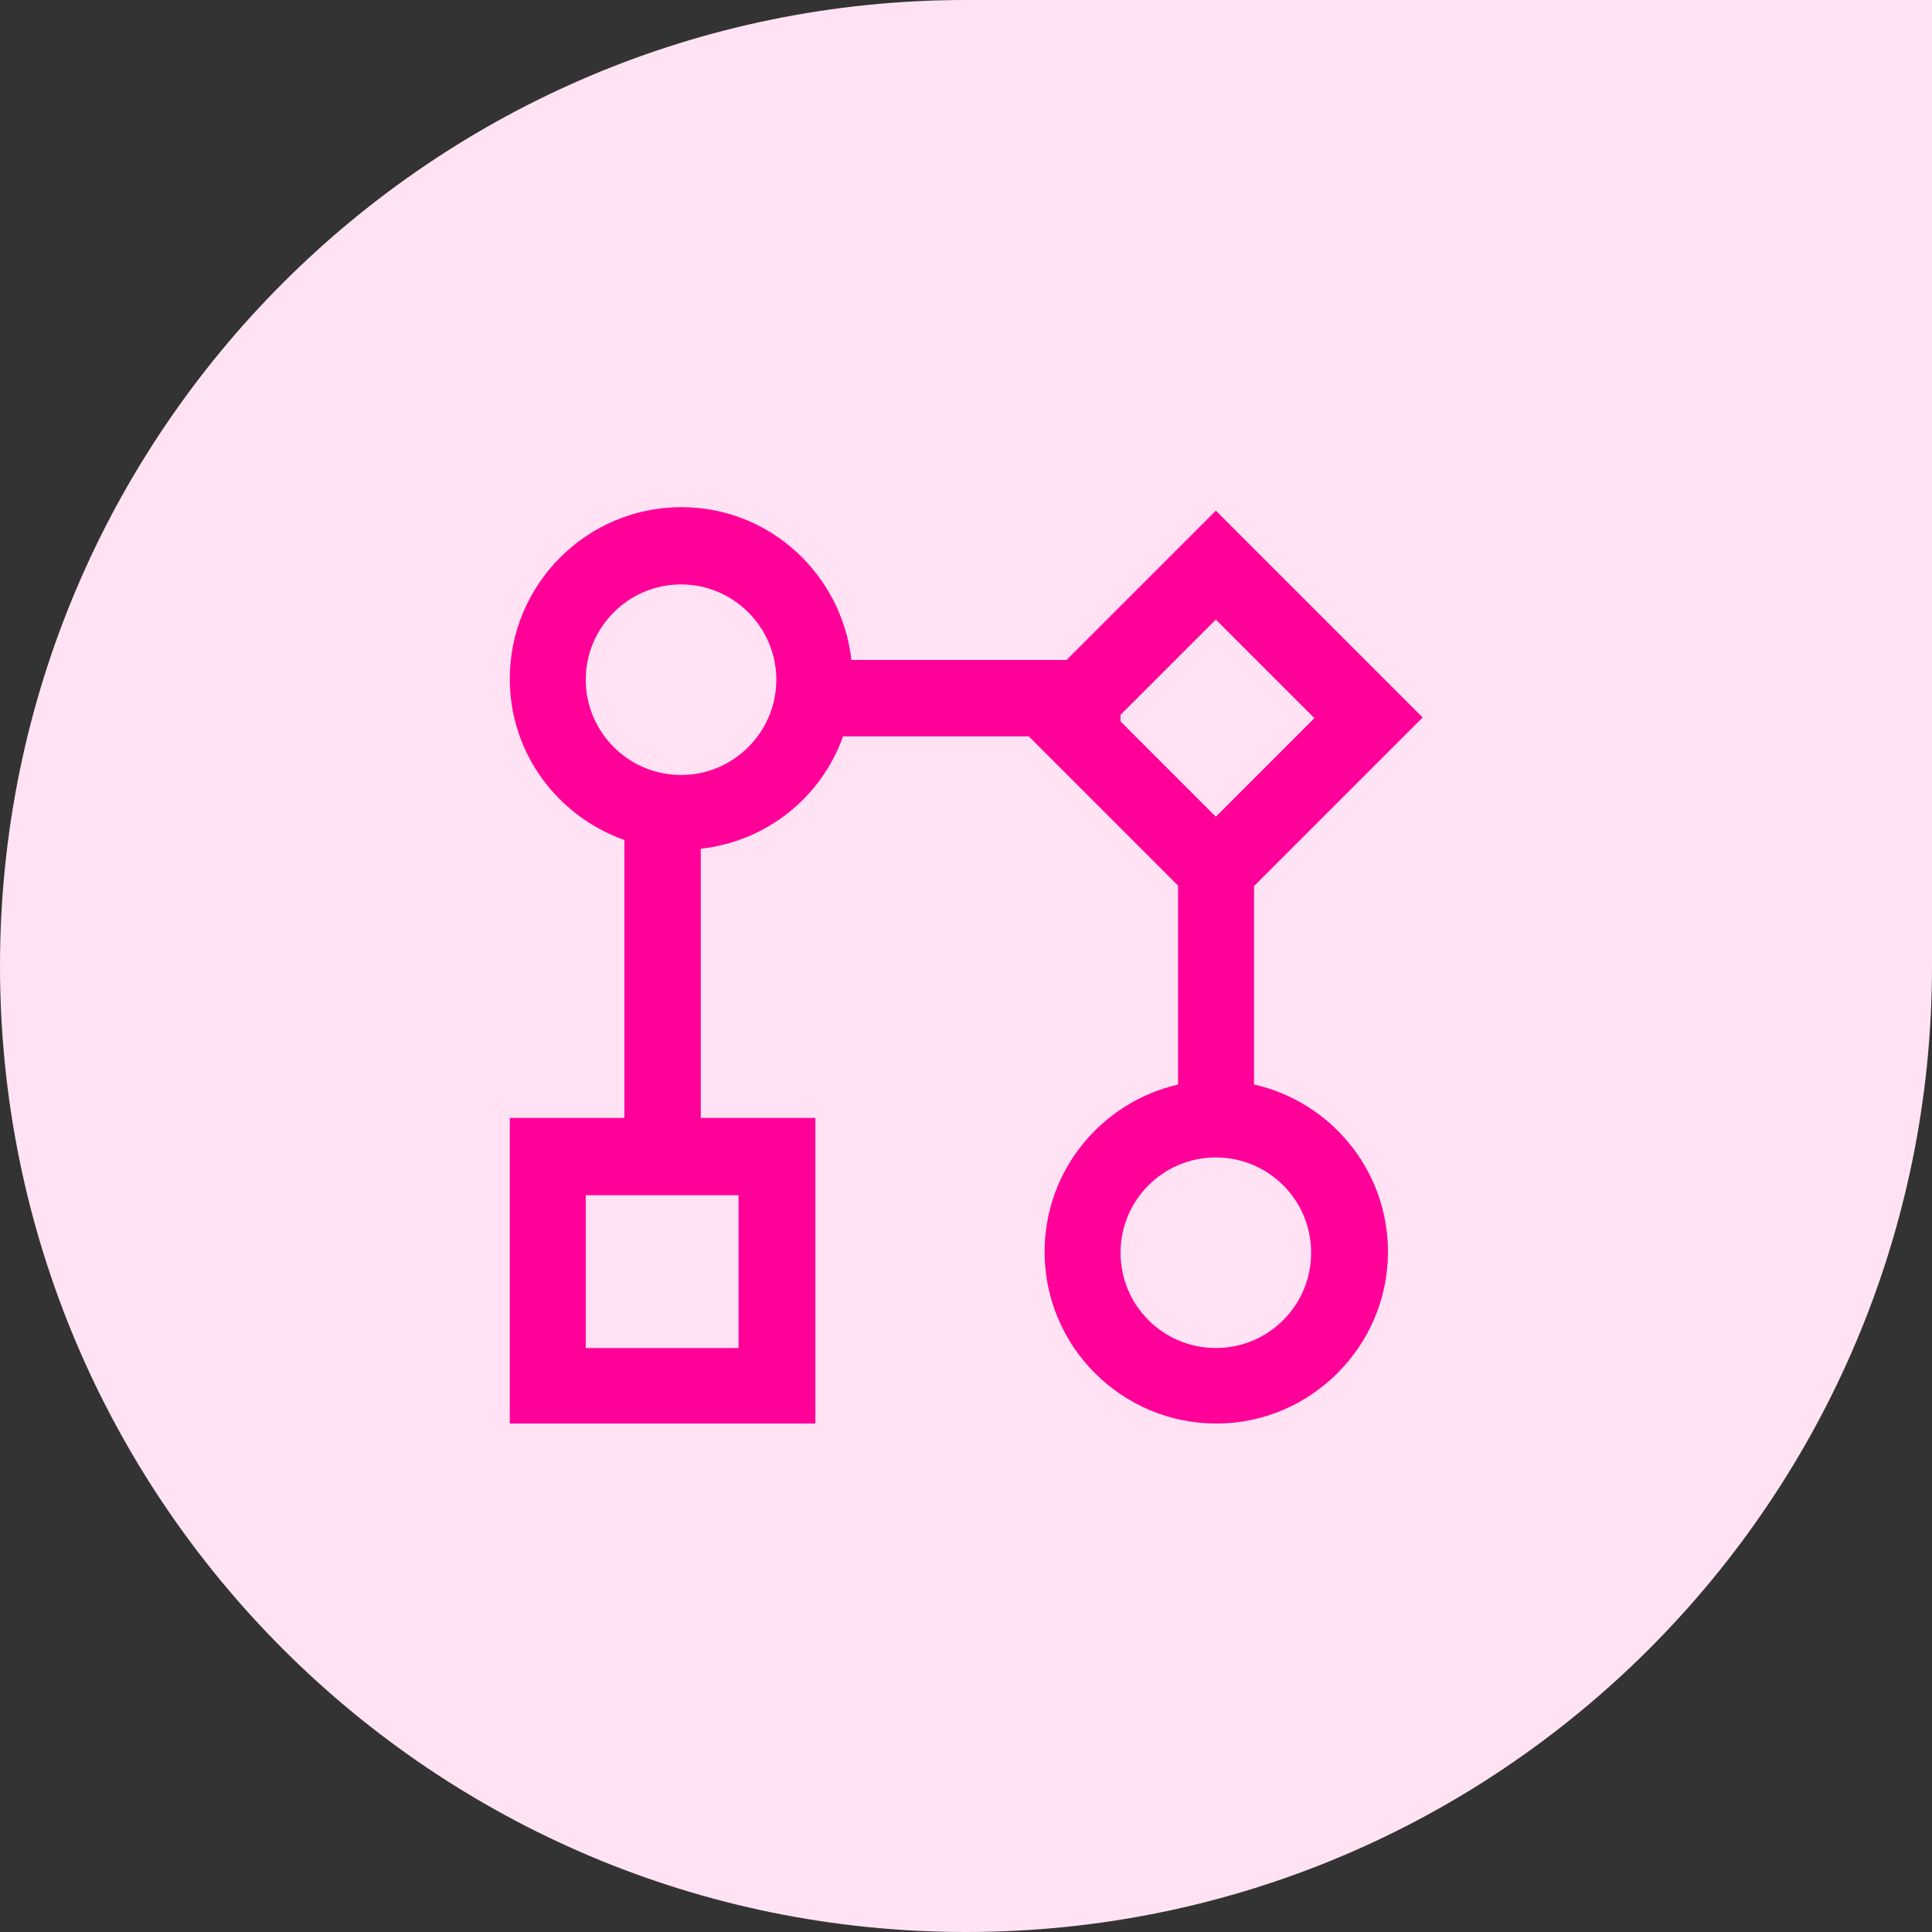 <?xml version="1.0" encoding="UTF-8"?>
<svg id="Layer_1" data-name="Layer 1" xmlns="http://www.w3.org/2000/svg" viewBox="0 0 44 44">
  <rect x="0" y="0" width="44" height="44" fill="#333333" stroke="none"/>
  <defs>
    <style>
      .cls-1 {
        fill: #ffe3f4;
      }

      .cls-2 {
        fill: #f09;
      }
    </style>
  </defs>
  <path class="cls-1" d="M0,22C0,9.85,9.85,0,22,0h22v22c0,12.15-9.85,22-22,22h0C9.85,44,0,34.15,0,22h0Z"/>
  <path class="cls-2" d="M28.56,24.71v-4.53l3.84-3.84-4.71-4.71-3.4,3.4h-4.9c-.22-1.95-1.86-3.48-3.87-3.48-2.16,0-3.91,1.76-3.91,3.91,0,1.7,1.09,3.13,2.61,3.67v6.33h-2.61v6.96h6.96v-6.96h-2.61v-6.13c1.51-.17,2.75-1.18,3.24-2.56h4.23l3.4,3.4v4.53c-1.74.4-3.04,1.95-3.04,3.81,0,2.16,1.76,3.91,3.91,3.91s3.91-1.76,3.91-3.91c0-1.86-1.3-3.41-3.04-3.81ZM16.82,30.7h-3.48v-3.48h3.48v3.48ZM29.94,16.35l-2.25,2.25-2.17-2.17v-.15l2.17-2.17s2.25,2.25,2.25,2.25ZM15.51,17.65c-1.2,0-2.17-.98-2.17-2.17s.97-2.17,2.17-2.17,2.17.98,2.17,2.17-.97,2.17-2.17,2.17ZM27.69,30.7c-1.2,0-2.17-.97-2.17-2.17s.97-2.17,2.17-2.17,2.17.97,2.17,2.17-.97,2.17-2.17,2.17Z"/>
</svg>